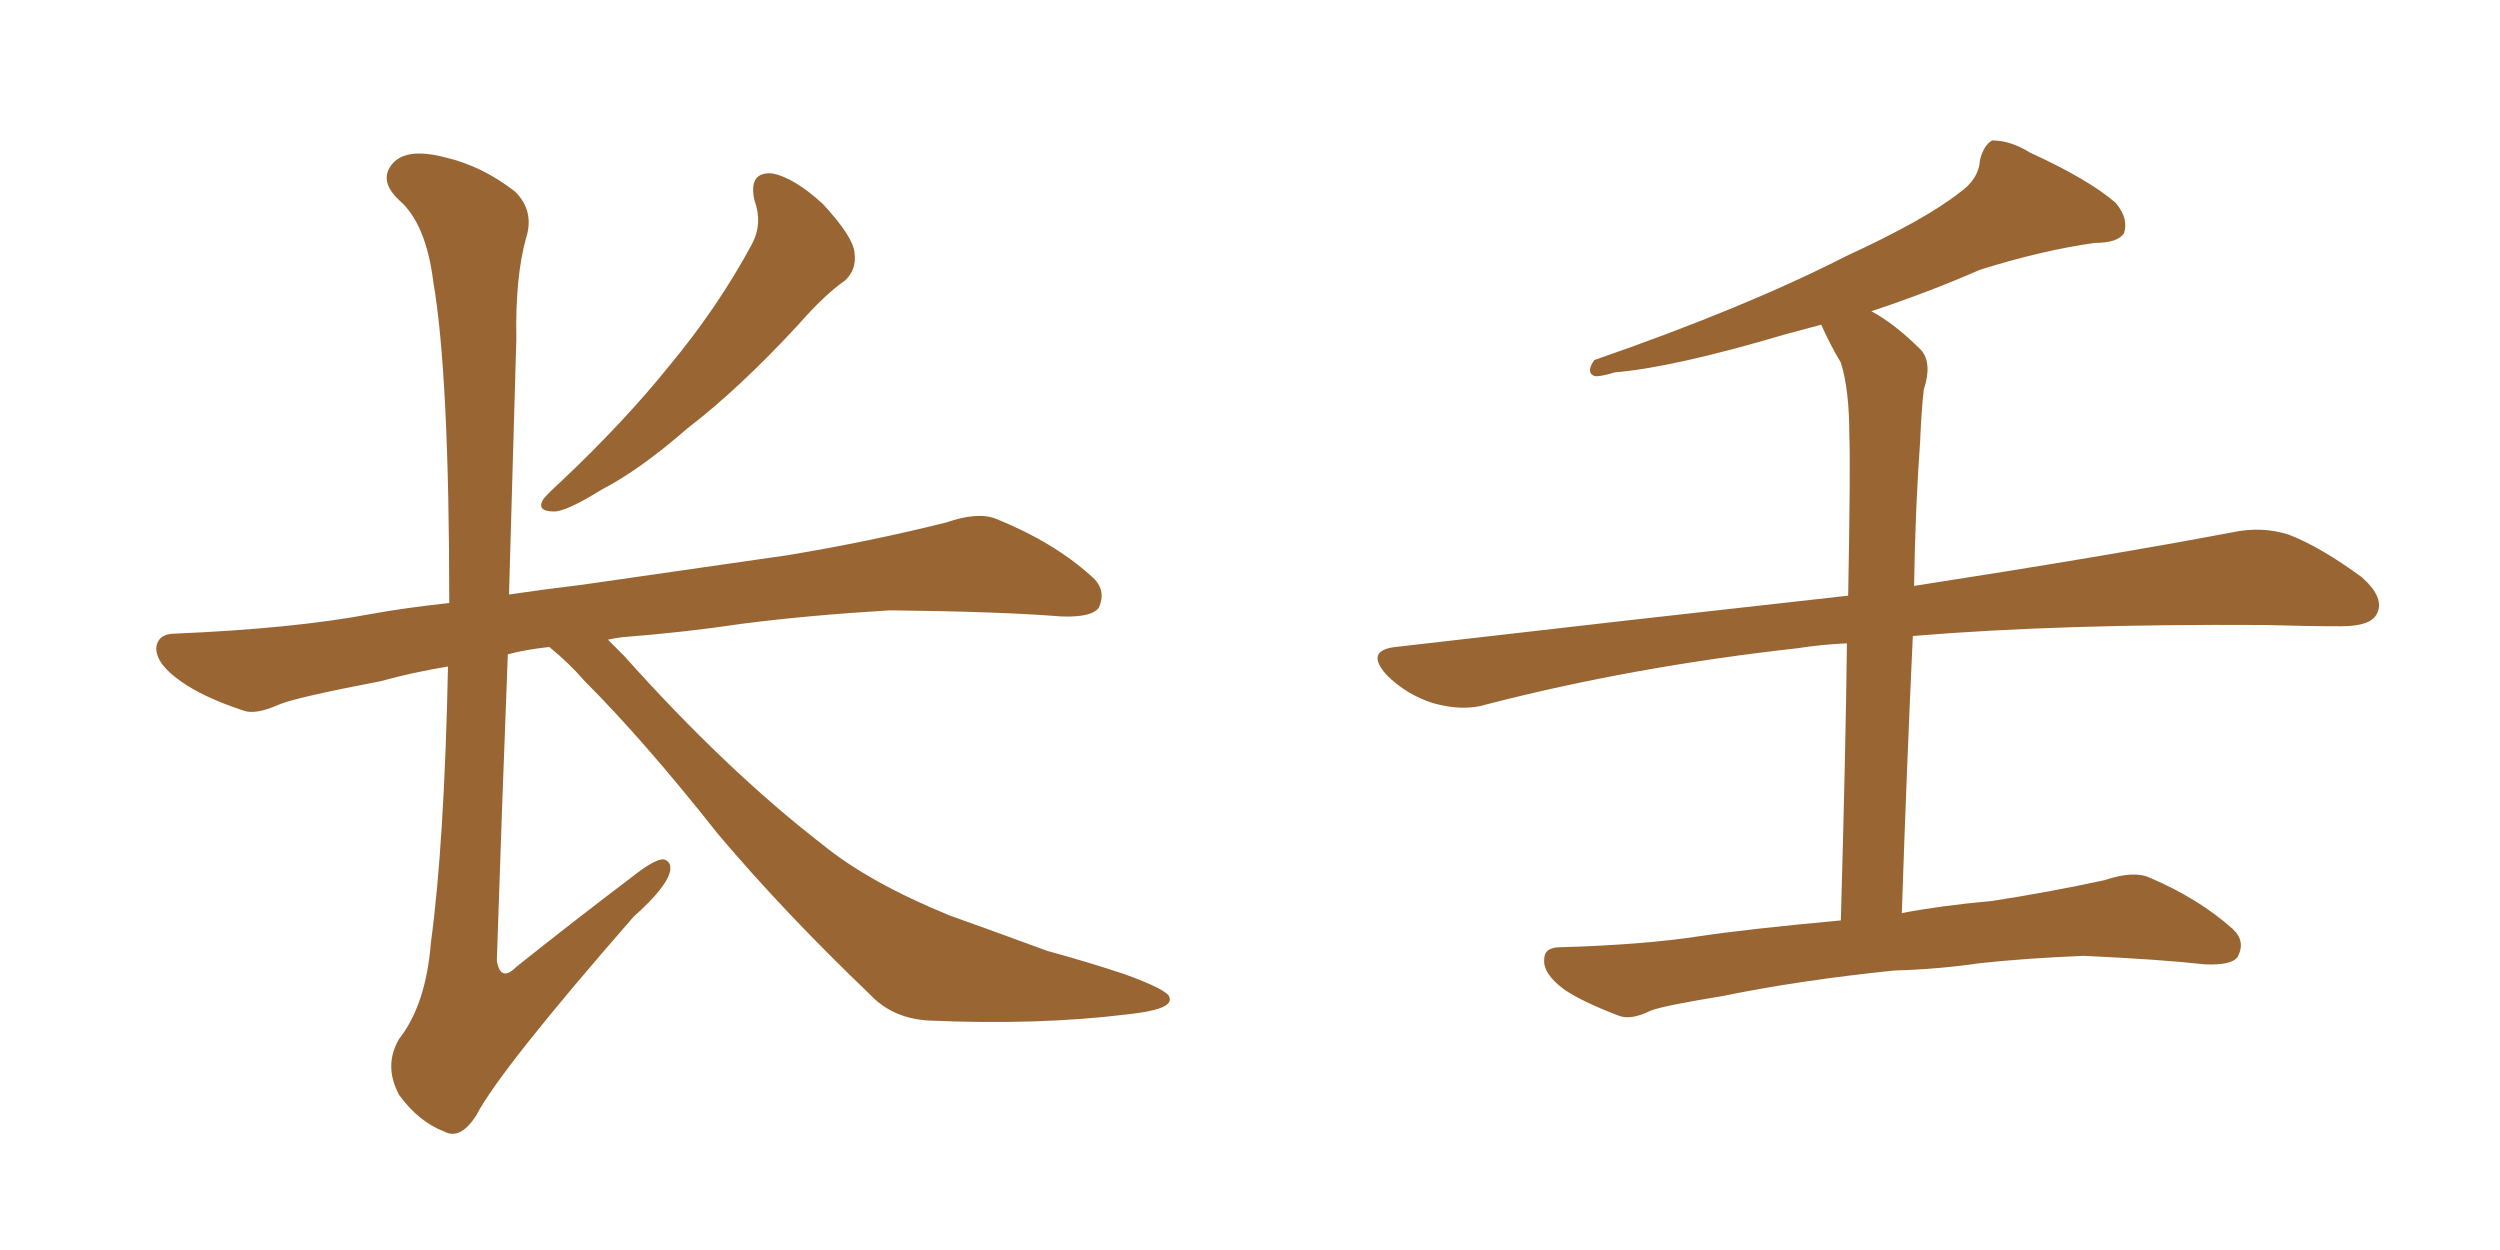 <svg xmlns="http://www.w3.org/2000/svg" xmlns:xlink="http://www.w3.org/1999/xlink" width="300" height="150"><path fill="#996633" padding="10" d="M90.53 24.02L90.53 24.02Q89.79 20.65 92.58 20.80L92.58 20.80Q95.21 21.24 98.73 24.46L98.73 24.46Q102.39 28.42 102.54 30.32L102.54 30.32Q102.83 32.37 101.37 33.69L101.37 33.69Q99.02 35.30 95.80 38.96L95.80 38.96Q88.77 46.58 82.47 51.42L82.47 51.42Q76.76 56.40 72.22 58.74L72.22 58.74Q67.97 61.38 66.50 61.38L66.50 61.38Q64.31 61.38 65.19 59.91L65.19 59.91Q65.77 59.18 67.24 57.86L67.24 57.86Q74.85 50.68 80.27 43.95L80.27 43.95Q86.13 36.91 90.23 29.30L90.23 29.30Q91.55 26.81 90.53 24.02ZM65.92 77.64L65.92 77.64L65.92 77.64Q63.13 77.93 60.94 78.52L60.94 78.52Q60.21 97.27 59.62 115.28L59.62 115.28Q60.06 117.92 61.96 116.02L61.96 116.02Q69.14 110.30 75.73 105.32L75.73 105.32Q78.66 102.98 79.69 103.13L79.69 103.13Q80.57 103.42 80.42 104.44L80.42 104.44Q80.13 106.35 76.03 110.01L76.03 110.01Q59.91 128.47 57.13 133.89L57.13 133.89Q55.22 136.82 53.32 135.79L53.32 135.79Q50.24 134.62 47.90 131.40L47.90 131.40Q46.00 127.88 47.90 124.66L47.90 124.66Q51.12 120.56 51.71 113.09L51.71 113.09Q53.32 101.22 53.76 79.98L53.76 79.98Q49.37 80.71 45.70 81.74L45.70 81.74Q35.74 83.64 33.54 84.52L33.54 84.52Q30.62 85.84 29.15 85.25L29.15 85.25Q24.32 83.64 21.68 81.74L21.68 81.74Q18.75 79.69 18.75 77.78L18.75 77.78Q18.90 76.03 21.09 76.03L21.09 76.03Q35.16 75.44 44.53 73.68L44.53 73.68Q48.49 72.95 53.91 72.36L53.91 72.36Q53.91 44.97 52.00 33.84L52.00 33.84Q51.12 26.81 47.90 24.02L47.90 24.02Q45.56 21.83 46.88 19.92L46.88 19.92Q48.49 17.58 53.47 18.90L53.47 18.90Q57.86 19.92 61.82 23.00L61.82 23.00Q64.16 25.34 63.13 28.56L63.13 28.56Q61.82 33.25 61.96 40.72L61.96 40.72Q61.52 56.25 61.08 71.34L61.08 71.34Q65.04 70.75 69.87 70.17L69.87 70.17Q78.08 68.99 94.34 66.65L94.34 66.65Q104.15 65.04 113.53 62.70L113.53 62.70Q117.33 61.38 119.53 62.26L119.53 62.26Q126.42 65.04 130.96 69.14L130.96 69.14Q132.86 70.75 131.84 72.95L131.84 72.95Q130.96 74.12 127.29 73.97L127.29 73.97Q120.12 73.39 106.79 73.24L106.79 73.24Q96.97 73.83 89.06 74.85L89.06 74.85Q82.18 75.88 74.71 76.46L74.71 76.46Q73.54 76.61 72.95 76.76L72.95 76.76Q73.83 77.64 74.85 78.66L74.85 78.66Q87.16 92.43 98.73 101.37L98.73 101.37Q104.30 105.91 113.96 109.86L113.96 109.86Q118.51 111.47 125.68 114.11L125.68 114.11Q130.52 115.43 134.91 116.89L134.91 116.89Q140.19 118.80 140.33 119.68L140.33 119.68Q140.92 121.14 135.21 121.73L135.21 121.73Q124.51 123.05 111.33 122.46L111.33 122.46Q107.08 122.17 104.44 119.38L104.44 119.38Q94.04 109.42 86.13 100.05L86.13 100.05Q77.34 88.92 70.17 81.74L70.17 81.74Q68.26 79.54 65.92 77.64ZM227.34 116.46L227.34 116.46L227.34 116.46Q215.92 117.63 206.69 119.53L206.69 119.53Q199.51 120.70 198.05 121.29L198.05 121.29Q195.70 122.46 194.24 121.88L194.24 121.88Q189.99 120.26 187.79 118.80L187.79 118.80Q185.16 116.89 185.30 115.14L185.30 115.14Q185.30 113.67 187.21 113.67L187.21 113.67Q197.17 113.38 203.91 112.35L203.91 112.35Q209.77 111.47 220.90 110.45L220.90 110.45Q221.48 90.09 221.63 77.20L221.63 77.20Q218.55 77.34 215.77 77.78L215.77 77.78Q196.00 79.98 178.42 84.52L178.42 84.52Q175.63 85.40 171.97 84.38L171.97 84.38Q168.75 83.35 166.41 81.01L166.41 81.01Q163.77 78.08 167.43 77.64L167.43 77.64Q196.58 74.27 221.78 71.48L221.78 71.48Q222.07 55.52 221.92 52.29L221.92 52.29Q221.92 46.73 220.90 43.51L220.90 43.51Q219.58 41.31 218.55 38.96L218.55 38.96Q216.36 39.55 214.16 40.14L214.16 40.14Q200.83 44.09 193.80 44.68L193.80 44.68Q191.89 45.26 191.31 45.12L191.31 45.12Q190.28 44.68 191.31 43.21L191.31 43.21Q209.47 36.91 221.48 30.76L221.48 30.76Q231.01 26.37 235.11 23.14L235.11 23.14Q237.45 21.53 237.60 19.19L237.60 19.19Q238.04 17.43 239.06 16.85L239.06 16.85Q241.26 16.85 243.60 18.31L243.60 18.31Q250.63 21.53 253.86 24.32L253.86 24.32Q255.47 26.22 254.88 27.98L254.88 27.98Q254.15 29.15 251.37 29.15L251.37 29.15Q245.07 30.03 237.60 32.37L237.60 32.37Q231.59 35.01 224.56 37.35L224.56 37.35Q227.34 38.82 230.57 42.04L230.57 42.04Q231.88 43.65 230.86 46.73L230.86 46.73Q230.57 49.22 230.42 52.88L230.42 52.88Q229.83 61.08 229.69 70.31L229.69 70.31Q253.27 66.65 267.92 63.87L267.92 63.87Q271.44 63.13 274.66 64.16L274.66 64.16Q278.47 65.63 283.45 69.29L283.45 69.29Q286.23 71.78 285.21 73.68L285.21 73.68Q284.47 75.15 280.96 75.15L280.96 75.15Q276.71 75.15 271.88 75L271.88 75Q247.12 74.85 229.54 76.32L229.54 76.32Q228.81 91.85 228.22 109.57L228.22 109.57Q232.76 108.69 239.06 108.11L239.06 108.11Q245.80 107.08 252.54 105.62L252.54 105.62Q256.05 104.44 257.96 105.32L257.96 105.32Q263.82 107.81 267.92 111.47L267.92 111.47Q269.53 112.94 268.51 114.84L268.51 114.84Q267.77 115.87 264.55 115.72L264.55 115.72Q259.42 115.14 250.05 114.70L250.05 114.70Q243.02 114.99 237.60 115.58L237.60 115.58Q232.62 116.31 227.34 116.46Z"/></svg>